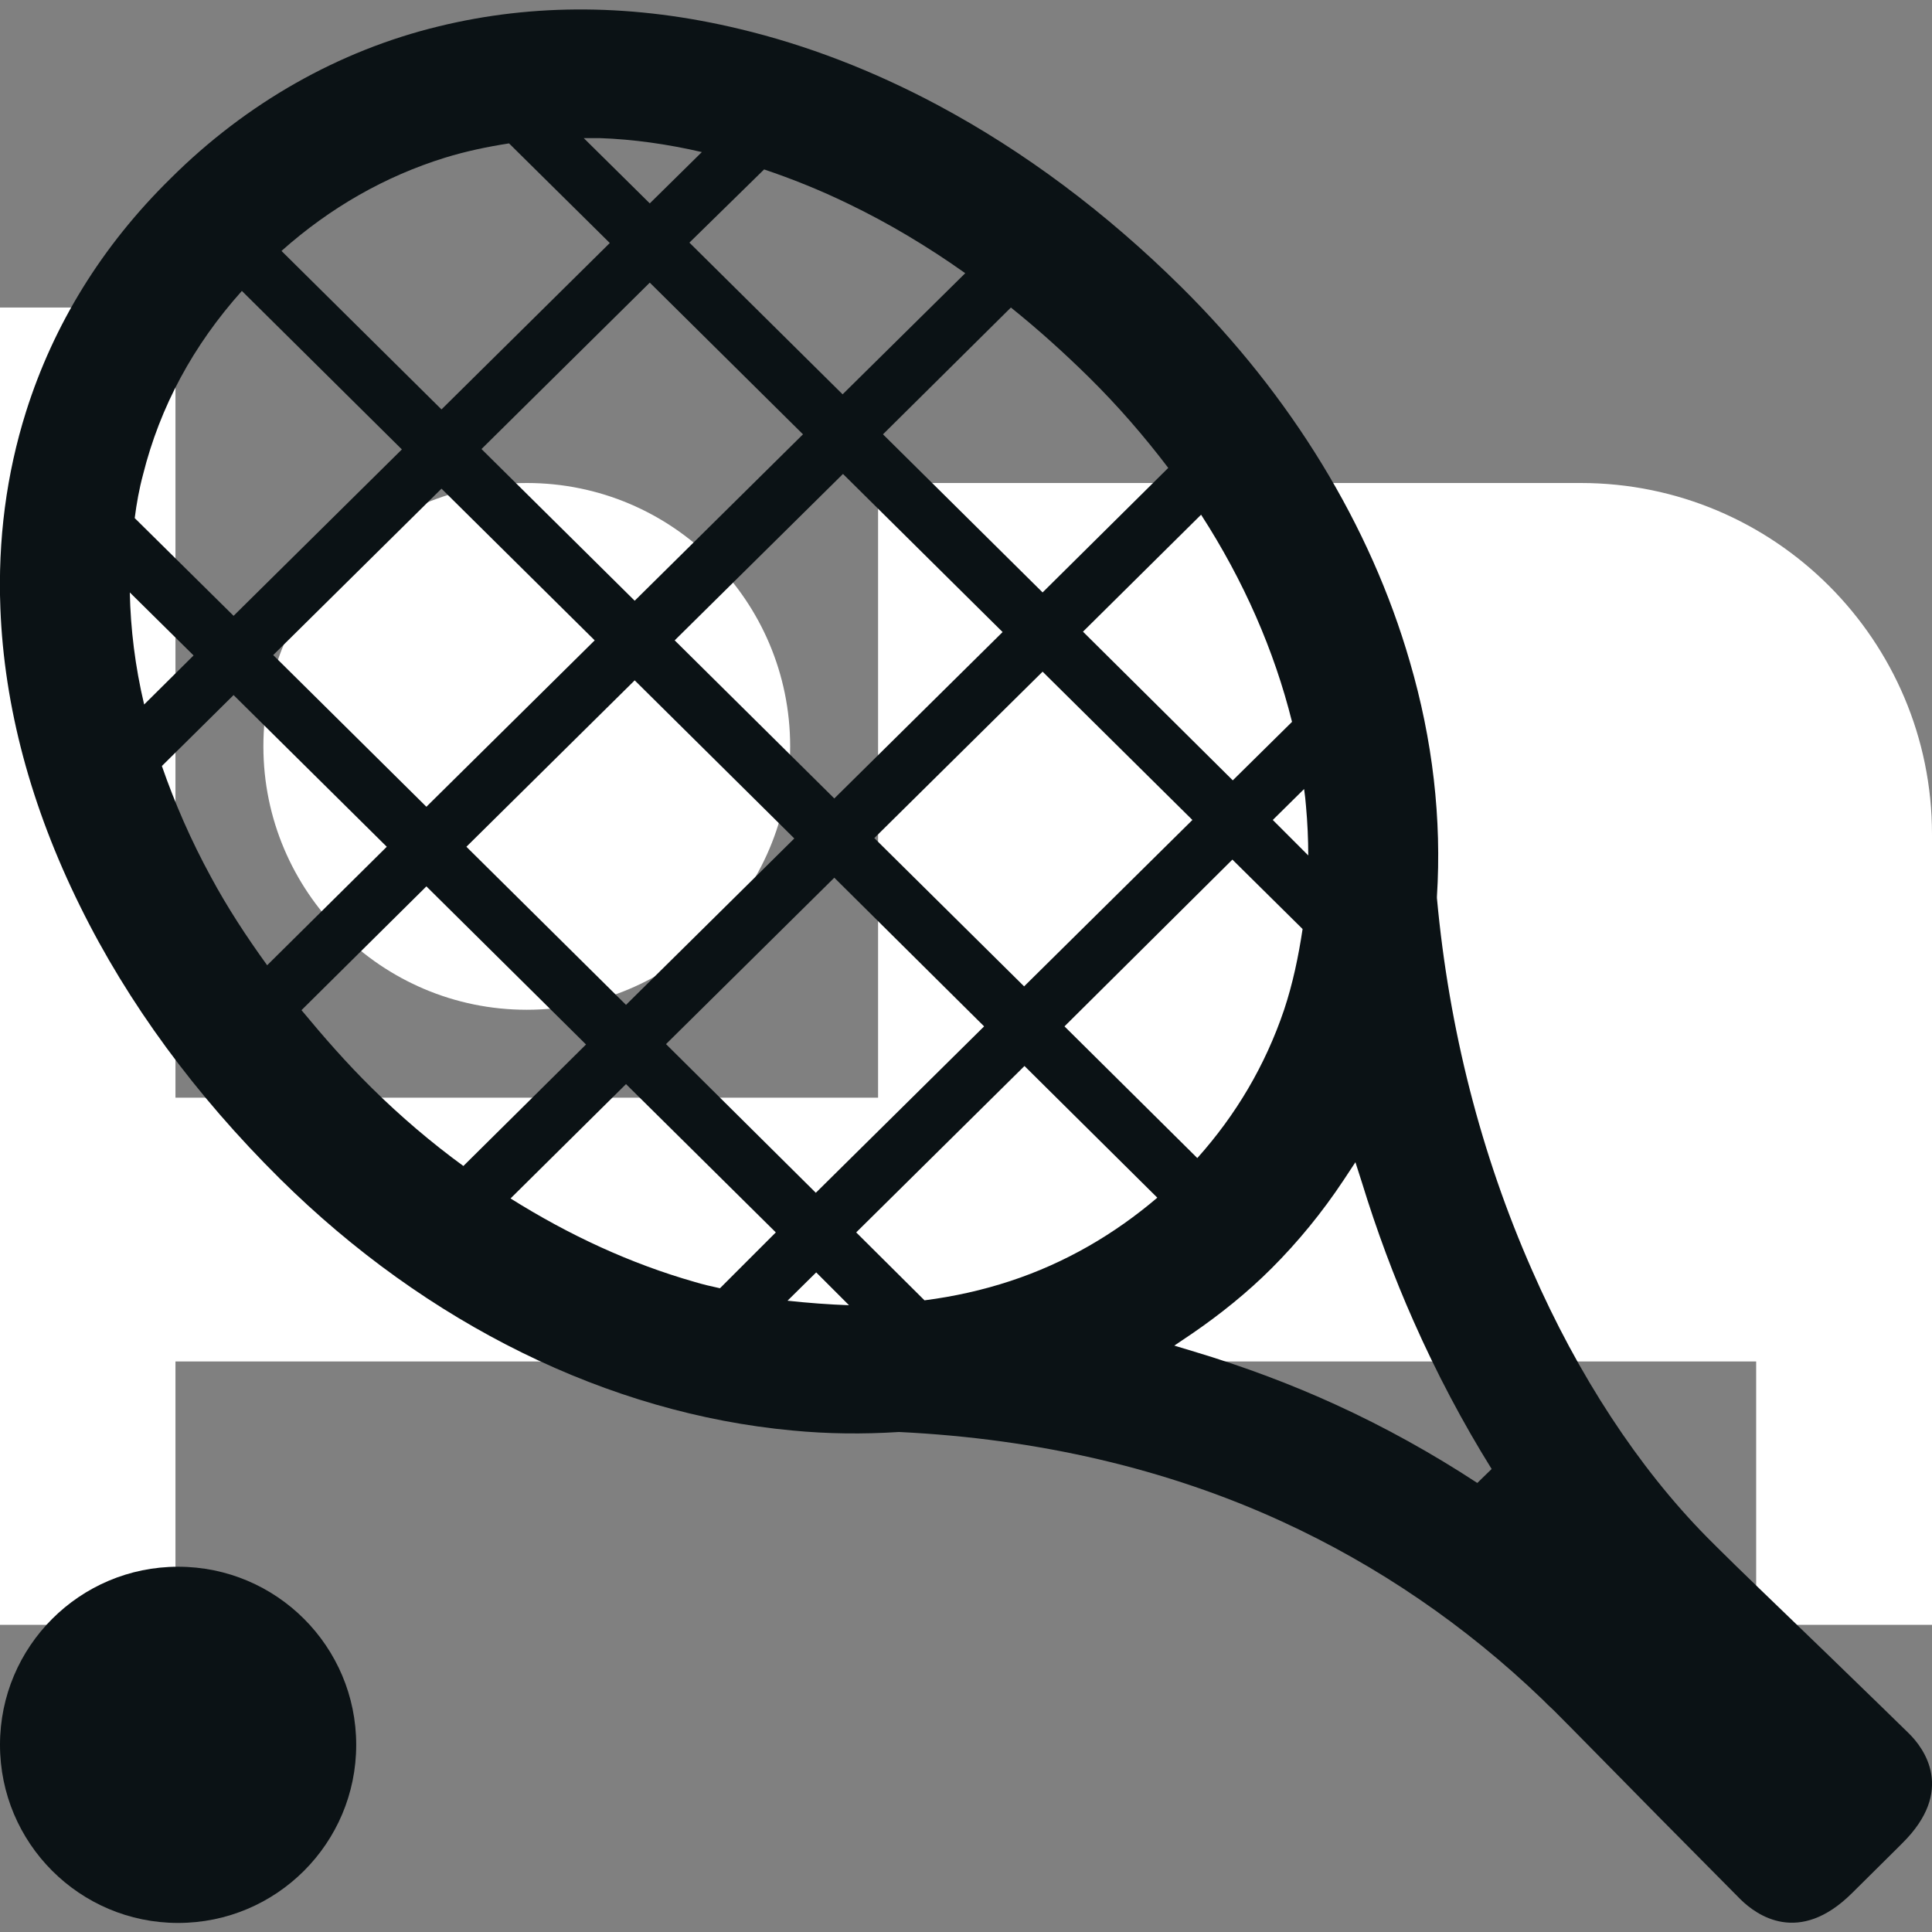 <?xml version="1.0" encoding="utf-8"?>
<!-- Generator: Adobe Illustrator 28.3.0, SVG Export Plug-In . SVG Version: 6.00 Build 0)  -->
<svg version="1.1" id="Layer_1" xmlns="http://www.w3.org/2000/svg" xmlns:xlink="http://www.w3.org/1999/xlink" x="0px" y="0px"
	 viewBox="0 0 512 512" style="enable-background:new 0 0 512 512;" xml:space="preserve">
<rect x="0" y="0" width="512" height="512" fill="#808080" stroke="none"/>
<style type="text/css">
	.st0{fill:#FFFFFF;}
	.st1{fill:#0b1215;}
</style>
<path class="st0" d="M139.6,267.6c38.5,0,69.8-31.3,69.8-69.8S178.2,128,139.6,128s-69.8,31.3-69.8,69.8S101.1,267.6,139.6,267.6z
	 M418.9,128H232.7v162.9H46.5V81.5H0v349.1h46.5v-69.8h418.9v69.8H512V221.1C512,169.7,470.3,128,418.9,128z"/>
<g>
	<path class="st1" d="M505.8,459.3c-2.1-2.1-11.1-10.8-21.5-20.9c-14.5-14-23.8-22.9-29.1-28.2c-1-1-2-2-3-3
		c-18-18.3-34-42.7-46.2-70.6c-13.5-30.6-22-63.8-25.2-98.6v-0.2v-0.2c1.3-20.5-1.1-41.5-7.2-62.3c-10.4-36-31.4-70.4-60.6-99.3
		c-19.9-19.7-41.6-35.9-64.4-48.1c-17.2-9.2-34.9-16-52.5-20.2C168.3,1,141.5,0.8,116.2,7c-26.4,6.4-50.9,20.3-70.9,40.2l-0.2,0.2
		C27,65.2,14.2,86,6.9,109.1c-5.2,16.5-7.5,34-6.8,52.1c1,26.1,8.1,52.6,21.1,78.9c12.7,25.8,30.6,50.1,53,72.3
		c38.9,38.5,87.1,62.2,135.8,66.7c9.3,0.9,18.7,1,28.1,0.4h0.3c36.7,1.8,70.8,9.7,101.3,23.7c25.3,11.6,48.6,27.5,69,47.1
		c1,1,2,2,3.1,3c5.3,5.3,14.3,14.5,28.4,28.8c10.2,10.3,19,19.2,21.1,21.3c4.2,4.1,15.4,12.3,29.5-1.7l11.4-11.3l0,0l1.9-1.9
		C518.2,474.6,510,463.4,505.8,459.3z M346.1,213.6c0.4,4.4,0.6,8.8,0.6,13.1l-9.4-9.4l8.3-8.2C345.8,210.6,346,212.1,346.1,213.6z
		 M168.2,159.2L127.6,119l44.6-44.1l40.6,40.2L168.2,159.2z M223.4,125.6l42.3,41.9l-44.6,44.1l-42.3-41.9L223.4,125.6z
		 M157.6,169.7L113,213.8l-40.6-40.2l44.6-44.1L157.6,169.7z M168.2,180.3l42.3,41.9l-44.6,44.1l-42.3-41.9L168.2,180.3z
		 M221.1,232.6l39.7,39.4l-44.6,44.1l-39.7-39.4L221.1,232.6z M231.7,222.1l44.6-44.1l39.7,39.3l-44.6,44.1L231.7,222.1z
		 M326.6,227.8l18.6,18.4c-1.1,7.3-2.6,14.5-4.9,21.4c-5,14.8-12.8,27.9-23,39.3L282.1,272L326.6,227.8z M318.3,136.4
		c11.3,17.5,19.4,36,24.1,54.9l-15.7,15.5L287,167.4L318.3,136.4z M288.6,100c7.7,7.6,14.7,15.7,21,24l-33.3,33L234,115.1l33.9-33.6
		C275,87.2,281.9,93.4,288.6,100z M202.5,44.9c7.4,2.5,14.9,5.5,22.3,9.1c10.6,5.1,21,11.3,31,18.4l-32.5,32.1l-40.6-40.2
		L202.5,44.9z M158.9,36.6c8.9,0.3,18,1.6,27.1,3.7l-13.8,13.6l-17.5-17.3C156.2,36.6,157.5,36.6,158.9,36.6z M117.9,41.8
		c5.5-1.7,11.2-2.9,17-3.8l26.7,26.4L117,108.5l-42.4-42C87.5,55,102.1,46.7,117.9,41.8z M37.9,125.8c4.5-18,13.3-34.3,26.2-48.7
		l42.4,42l-44.6,44.1l-26.2-25.9C36.2,133.4,36.9,129.5,37.9,125.8z M34.4,157l16.9,16.7l-13.1,13C35.8,176.6,34.6,166.6,34.4,157z
		 M70.8,255.8c-5.5-7.6-10.6-15.4-14.9-23.4c-5.3-9.7-9.6-19.6-13-29.4l19-18.8l40.6,40.2L70.8,255.8z M98.5,288.3
		c-6.7-6.6-12.8-13.6-18.6-20.6l33.1-32.8l42.3,41.9L122.8,309C114.3,302.8,106.2,295.9,98.5,288.3z M190.8,341.4
		c-2.3-0.5-4.5-1-6.8-1.7c-16.8-4.8-33.1-12.3-48.7-22.1l30.6-30.3l39.7,39.3L190.8,341.4z M208.7,344.7l7.6-7.5l8.7,8.7
		C219.6,345.7,214.2,345.3,208.7,344.7z M267.7,339.5c-7.3,2.4-14.9,4.1-22.7,5.1l-18.1-18l44.6-44.1l35.2,34.9
		C295.3,327.1,282.3,334.7,267.7,339.5z M391.5,393c-11.9-7.8-24.5-14.8-37.4-20.7c-12-5.5-24.6-10.2-37.6-14.1l-5.3-1.6l4.6-3.1
		c7.6-5.2,14.8-11,21.2-17.4c7-7,13.4-14.8,19.1-23.4l3.1-4.7l1.7,5.3c3.9,12.7,8.5,25.1,13.7,36.8c6.1,13.8,13.1,27,20.7,39.2
		L391.5,393z"/>
	<ellipse class="st1" cx="47.2" cy="462.4" rx="47.2" ry="47.2"/>
</g>
</svg>
